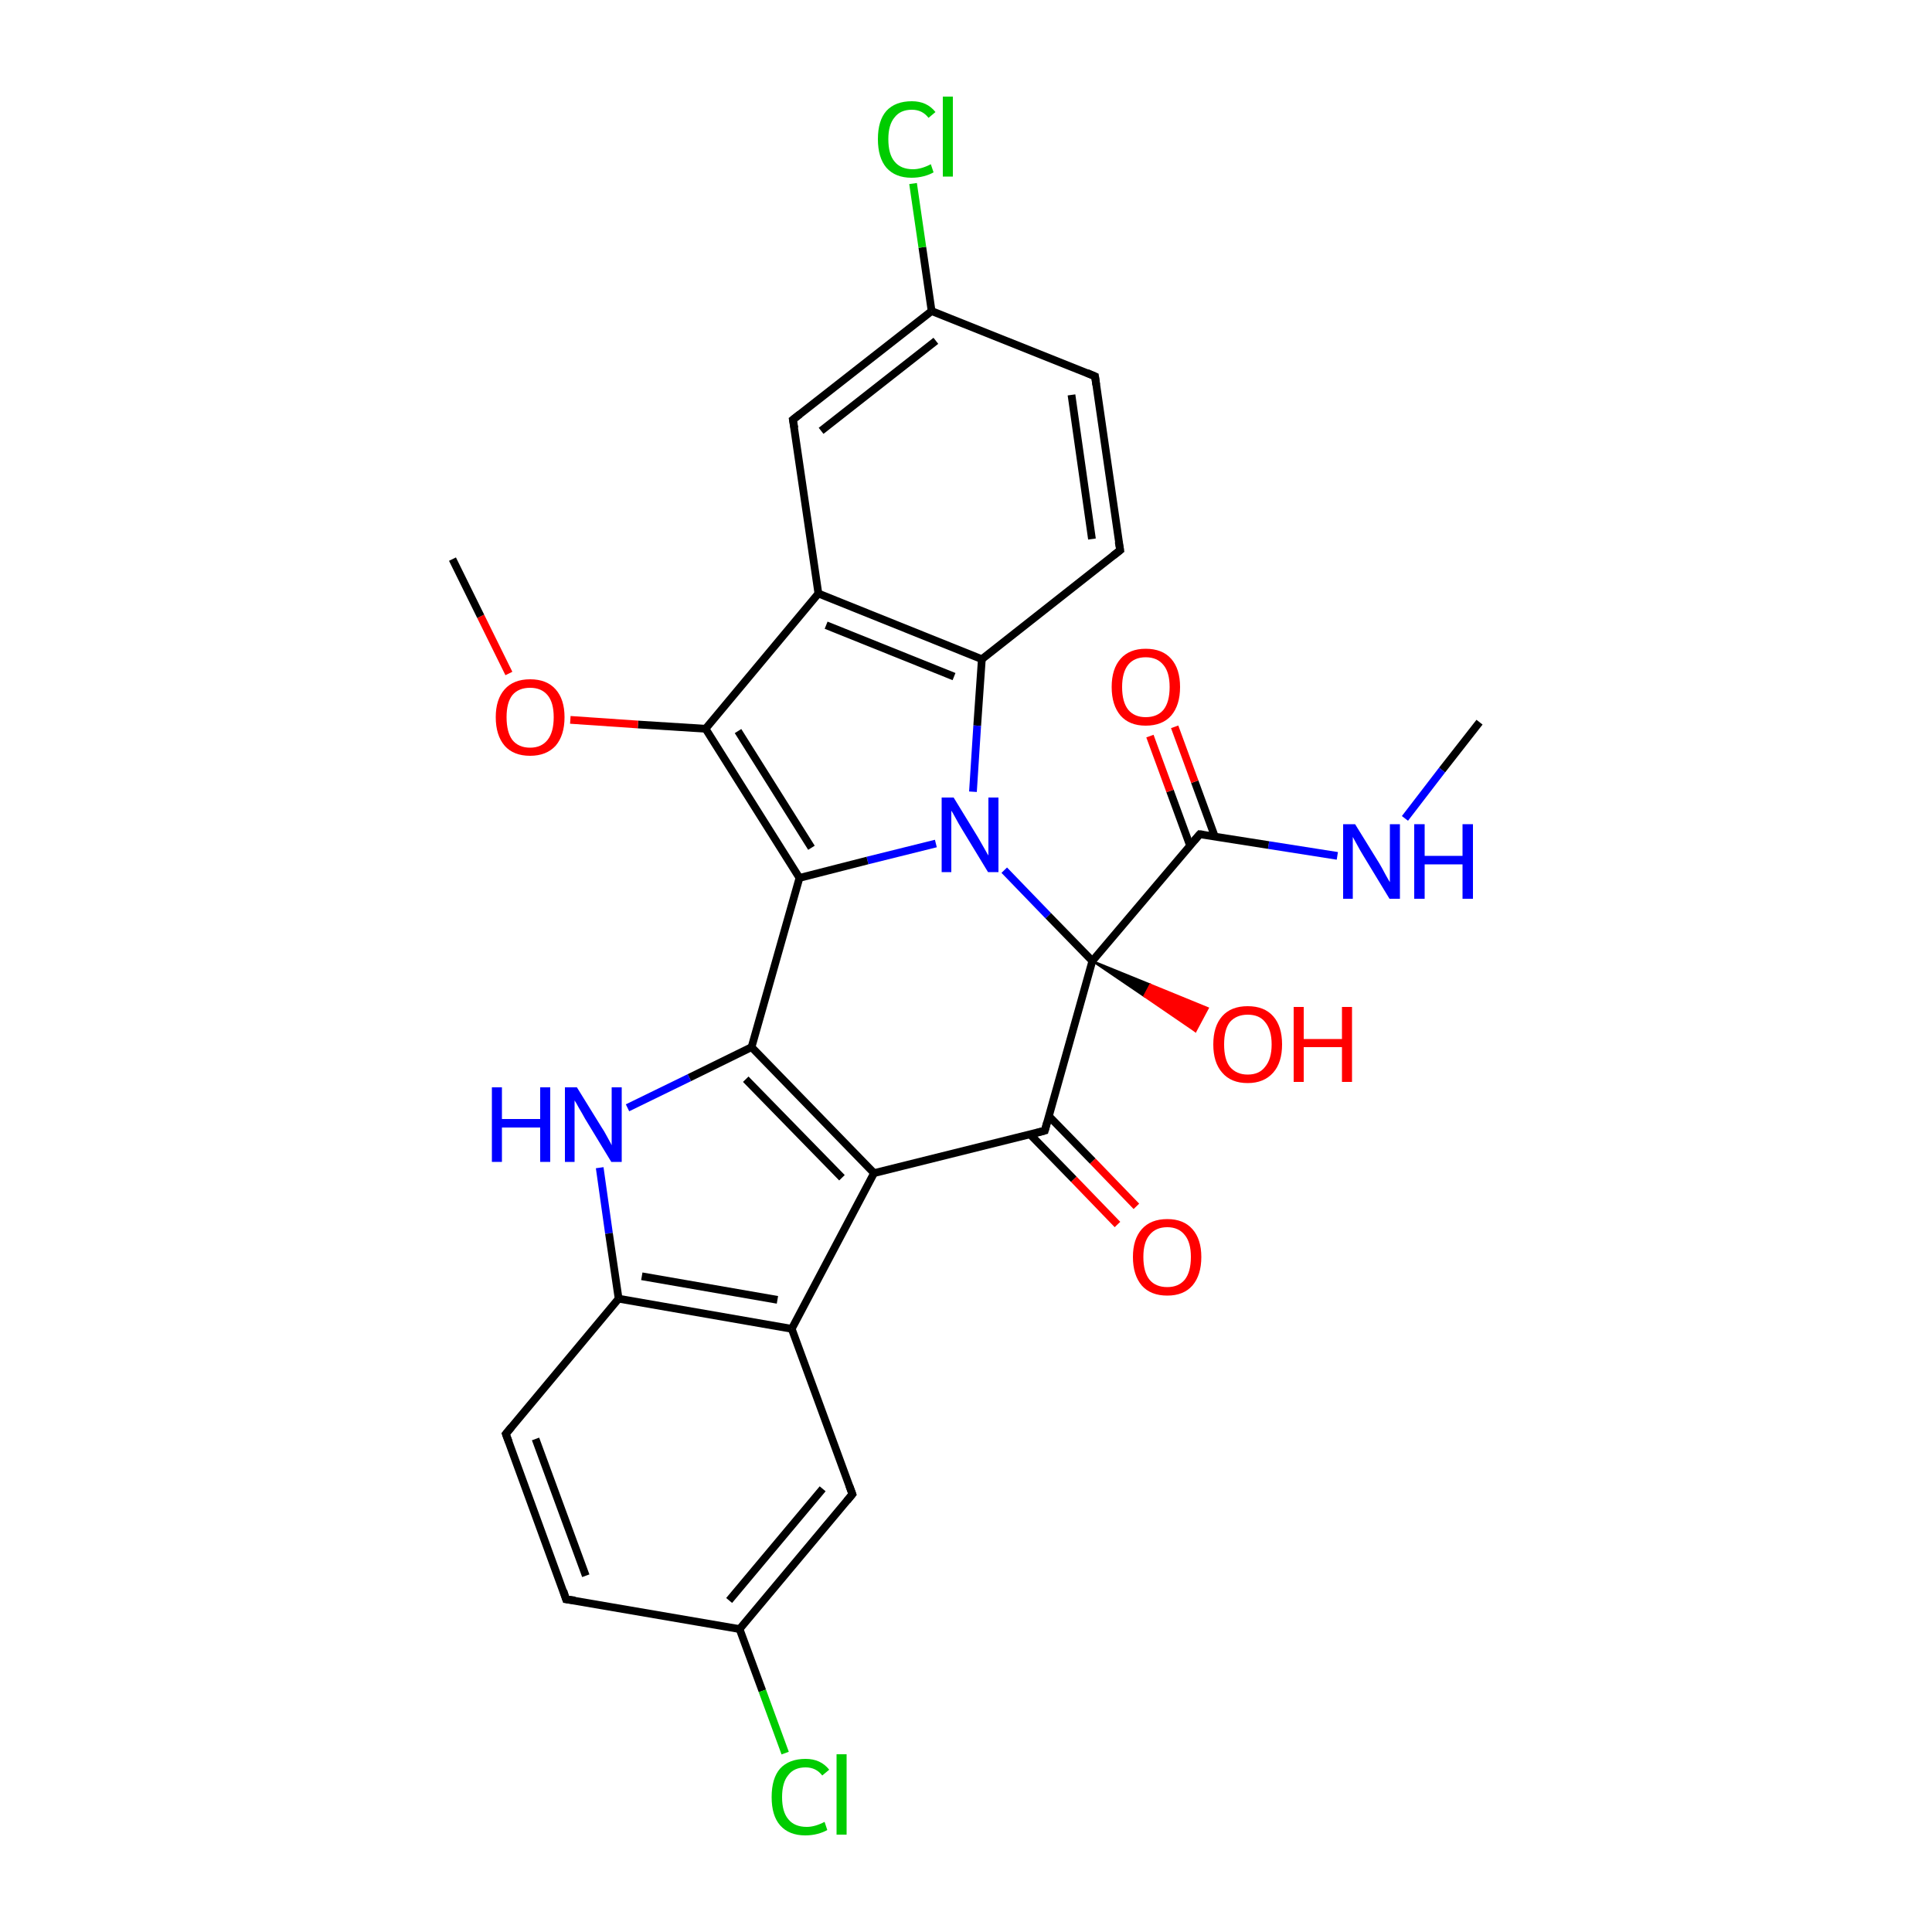 
<svg version='1.1' baseProfile='full'
              xmlns='http://www.w3.org/2000/svg'
                      xmlns:rdkit='http://www.rdkit.org/xml'
                      xmlns:xlink='http://www.w3.org/1999/xlink'
                  xml:space='preserve'
width='500px' height='500px' viewBox='0 0 500 500'>
<!-- END OF HEADER -->
<rect style='opacity:1.0;fill:#FFFFFF;stroke:none' width='500.0' height='500.0' x='0.0' y='0.0'> </rect>
<path class='bond-0 atom-0 atom-1' d='M 382.9,186.9 L 373.2,199.3' style='fill:none;fill-rule:evenodd;stroke:#000000;stroke-width:2.0px;stroke-linecap:butt;stroke-linejoin:miter;stroke-opacity:1' />
<path class='bond-0 atom-0 atom-1' d='M 373.2,199.3 L 363.6,211.8' style='fill:none;fill-rule:evenodd;stroke:#0000FF;stroke-width:2.0px;stroke-linecap:butt;stroke-linejoin:miter;stroke-opacity:1' />
<path class='bond-1 atom-1 atom-2' d='M 346.1,221.5 L 328.3,218.7' style='fill:none;fill-rule:evenodd;stroke:#0000FF;stroke-width:2.0px;stroke-linecap:butt;stroke-linejoin:miter;stroke-opacity:1' />
<path class='bond-1 atom-1 atom-2' d='M 328.3,218.7 L 310.5,215.9' style='fill:none;fill-rule:evenodd;stroke:#000000;stroke-width:2.0px;stroke-linecap:butt;stroke-linejoin:miter;stroke-opacity:1' />
<path class='bond-2 atom-2 atom-3' d='M 314.4,216.5 L 309.2,202.3' style='fill:none;fill-rule:evenodd;stroke:#000000;stroke-width:2.0px;stroke-linecap:butt;stroke-linejoin:miter;stroke-opacity:1' />
<path class='bond-2 atom-2 atom-3' d='M 309.2,202.3 L 304.0,188.1' style='fill:none;fill-rule:evenodd;stroke:#FF0000;stroke-width:2.0px;stroke-linecap:butt;stroke-linejoin:miter;stroke-opacity:1' />
<path class='bond-2 atom-2 atom-3' d='M 308.0,218.9 L 302.8,204.7' style='fill:none;fill-rule:evenodd;stroke:#000000;stroke-width:2.0px;stroke-linecap:butt;stroke-linejoin:miter;stroke-opacity:1' />
<path class='bond-2 atom-2 atom-3' d='M 302.8,204.7 L 297.6,190.5' style='fill:none;fill-rule:evenodd;stroke:#FF0000;stroke-width:2.0px;stroke-linecap:butt;stroke-linejoin:miter;stroke-opacity:1' />
<path class='bond-3 atom-2 atom-4' d='M 310.5,215.9 L 282.7,248.7' style='fill:none;fill-rule:evenodd;stroke:#000000;stroke-width:2.0px;stroke-linecap:butt;stroke-linejoin:miter;stroke-opacity:1' />
<path class='bond-4 atom-4 atom-5' d='M 282.7,248.7 L 270.4,292.6' style='fill:none;fill-rule:evenodd;stroke:#000000;stroke-width:2.0px;stroke-linecap:butt;stroke-linejoin:miter;stroke-opacity:1' />
<path class='bond-5 atom-5 atom-6' d='M 266.6,293.6 L 277.9,305.2' style='fill:none;fill-rule:evenodd;stroke:#000000;stroke-width:2.0px;stroke-linecap:butt;stroke-linejoin:miter;stroke-opacity:1' />
<path class='bond-5 atom-5 atom-6' d='M 277.9,305.2 L 289.2,316.9' style='fill:none;fill-rule:evenodd;stroke:#FF0000;stroke-width:2.0px;stroke-linecap:butt;stroke-linejoin:miter;stroke-opacity:1' />
<path class='bond-5 atom-5 atom-6' d='M 271.4,288.8 L 282.8,300.5' style='fill:none;fill-rule:evenodd;stroke:#000000;stroke-width:2.0px;stroke-linecap:butt;stroke-linejoin:miter;stroke-opacity:1' />
<path class='bond-5 atom-5 atom-6' d='M 282.8,300.5 L 294.1,312.2' style='fill:none;fill-rule:evenodd;stroke:#FF0000;stroke-width:2.0px;stroke-linecap:butt;stroke-linejoin:miter;stroke-opacity:1' />
<path class='bond-6 atom-5 atom-7' d='M 270.4,292.6 L 226.2,303.6' style='fill:none;fill-rule:evenodd;stroke:#000000;stroke-width:2.0px;stroke-linecap:butt;stroke-linejoin:miter;stroke-opacity:1' />
<path class='bond-7 atom-7 atom-8' d='M 226.2,303.6 L 194.5,271.0' style='fill:none;fill-rule:evenodd;stroke:#000000;stroke-width:2.0px;stroke-linecap:butt;stroke-linejoin:miter;stroke-opacity:1' />
<path class='bond-7 atom-7 atom-8' d='M 217.9,304.8 L 193.0,279.3' style='fill:none;fill-rule:evenodd;stroke:#000000;stroke-width:2.0px;stroke-linecap:butt;stroke-linejoin:miter;stroke-opacity:1' />
<path class='bond-8 atom-8 atom-9' d='M 194.5,271.0 L 206.9,227.2' style='fill:none;fill-rule:evenodd;stroke:#000000;stroke-width:2.0px;stroke-linecap:butt;stroke-linejoin:miter;stroke-opacity:1' />
<path class='bond-9 atom-9 atom-10' d='M 206.9,227.2 L 182.6,188.6' style='fill:none;fill-rule:evenodd;stroke:#000000;stroke-width:2.0px;stroke-linecap:butt;stroke-linejoin:miter;stroke-opacity:1' />
<path class='bond-9 atom-9 atom-10' d='M 210.0,219.4 L 191.0,189.2' style='fill:none;fill-rule:evenodd;stroke:#000000;stroke-width:2.0px;stroke-linecap:butt;stroke-linejoin:miter;stroke-opacity:1' />
<path class='bond-10 atom-10 atom-11' d='M 182.6,188.6 L 211.8,153.6' style='fill:none;fill-rule:evenodd;stroke:#000000;stroke-width:2.0px;stroke-linecap:butt;stroke-linejoin:miter;stroke-opacity:1' />
<path class='bond-11 atom-11 atom-12' d='M 211.8,153.6 L 254.1,170.6' style='fill:none;fill-rule:evenodd;stroke:#000000;stroke-width:2.0px;stroke-linecap:butt;stroke-linejoin:miter;stroke-opacity:1' />
<path class='bond-11 atom-11 atom-12' d='M 213.8,161.8 L 246.9,175.1' style='fill:none;fill-rule:evenodd;stroke:#000000;stroke-width:2.0px;stroke-linecap:butt;stroke-linejoin:miter;stroke-opacity:1' />
<path class='bond-12 atom-12 atom-13' d='M 254.1,170.6 L 252.9,187.8' style='fill:none;fill-rule:evenodd;stroke:#000000;stroke-width:2.0px;stroke-linecap:butt;stroke-linejoin:miter;stroke-opacity:1' />
<path class='bond-12 atom-12 atom-13' d='M 252.9,187.8 L 251.8,204.9' style='fill:none;fill-rule:evenodd;stroke:#0000FF;stroke-width:2.0px;stroke-linecap:butt;stroke-linejoin:miter;stroke-opacity:1' />
<path class='bond-13 atom-12 atom-14' d='M 254.1,170.6 L 289.9,142.4' style='fill:none;fill-rule:evenodd;stroke:#000000;stroke-width:2.0px;stroke-linecap:butt;stroke-linejoin:miter;stroke-opacity:1' />
<path class='bond-14 atom-14 atom-15' d='M 289.9,142.4 L 283.4,97.4' style='fill:none;fill-rule:evenodd;stroke:#000000;stroke-width:2.0px;stroke-linecap:butt;stroke-linejoin:miter;stroke-opacity:1' />
<path class='bond-14 atom-14 atom-15' d='M 282.6,139.5 L 277.3,102.2' style='fill:none;fill-rule:evenodd;stroke:#000000;stroke-width:2.0px;stroke-linecap:butt;stroke-linejoin:miter;stroke-opacity:1' />
<path class='bond-15 atom-15 atom-16' d='M 283.4,97.4 L 241.1,80.5' style='fill:none;fill-rule:evenodd;stroke:#000000;stroke-width:2.0px;stroke-linecap:butt;stroke-linejoin:miter;stroke-opacity:1' />
<path class='bond-16 atom-16 atom-17' d='M 241.1,80.5 L 205.2,108.6' style='fill:none;fill-rule:evenodd;stroke:#000000;stroke-width:2.0px;stroke-linecap:butt;stroke-linejoin:miter;stroke-opacity:1' />
<path class='bond-16 atom-16 atom-17' d='M 242.2,88.2 L 212.5,111.5' style='fill:none;fill-rule:evenodd;stroke:#000000;stroke-width:2.0px;stroke-linecap:butt;stroke-linejoin:miter;stroke-opacity:1' />
<path class='bond-17 atom-16 atom-18' d='M 241.1,80.5 L 238.7,64.0' style='fill:none;fill-rule:evenodd;stroke:#000000;stroke-width:2.0px;stroke-linecap:butt;stroke-linejoin:miter;stroke-opacity:1' />
<path class='bond-17 atom-16 atom-18' d='M 238.7,64.0 L 236.3,47.5' style='fill:none;fill-rule:evenodd;stroke:#00CC00;stroke-width:2.0px;stroke-linecap:butt;stroke-linejoin:miter;stroke-opacity:1' />
<path class='bond-18 atom-10 atom-19' d='M 182.6,188.6 L 165.1,187.5' style='fill:none;fill-rule:evenodd;stroke:#000000;stroke-width:2.0px;stroke-linecap:butt;stroke-linejoin:miter;stroke-opacity:1' />
<path class='bond-18 atom-10 atom-19' d='M 165.1,187.5 L 147.6,186.3' style='fill:none;fill-rule:evenodd;stroke:#FF0000;stroke-width:2.0px;stroke-linecap:butt;stroke-linejoin:miter;stroke-opacity:1' />
<path class='bond-19 atom-19 atom-20' d='M 131.7,174.3 L 124.4,159.5' style='fill:none;fill-rule:evenodd;stroke:#FF0000;stroke-width:2.0px;stroke-linecap:butt;stroke-linejoin:miter;stroke-opacity:1' />
<path class='bond-19 atom-19 atom-20' d='M 124.4,159.5 L 117.1,144.7' style='fill:none;fill-rule:evenodd;stroke:#000000;stroke-width:2.0px;stroke-linecap:butt;stroke-linejoin:miter;stroke-opacity:1' />
<path class='bond-20 atom-8 atom-21' d='M 194.5,271.0 L 178.4,278.9' style='fill:none;fill-rule:evenodd;stroke:#000000;stroke-width:2.0px;stroke-linecap:butt;stroke-linejoin:miter;stroke-opacity:1' />
<path class='bond-20 atom-8 atom-21' d='M 178.4,278.9 L 162.4,286.7' style='fill:none;fill-rule:evenodd;stroke:#0000FF;stroke-width:2.0px;stroke-linecap:butt;stroke-linejoin:miter;stroke-opacity:1' />
<path class='bond-21 atom-21 atom-22' d='M 155.2,302.2 L 157.6,319.2' style='fill:none;fill-rule:evenodd;stroke:#0000FF;stroke-width:2.0px;stroke-linecap:butt;stroke-linejoin:miter;stroke-opacity:1' />
<path class='bond-21 atom-21 atom-22' d='M 157.6,319.2 L 160.1,336.1' style='fill:none;fill-rule:evenodd;stroke:#000000;stroke-width:2.0px;stroke-linecap:butt;stroke-linejoin:miter;stroke-opacity:1' />
<path class='bond-22 atom-22 atom-23' d='M 160.1,336.1 L 204.9,343.9' style='fill:none;fill-rule:evenodd;stroke:#000000;stroke-width:2.0px;stroke-linecap:butt;stroke-linejoin:miter;stroke-opacity:1' />
<path class='bond-22 atom-22 atom-23' d='M 166.1,330.3 L 201.2,336.4' style='fill:none;fill-rule:evenodd;stroke:#000000;stroke-width:2.0px;stroke-linecap:butt;stroke-linejoin:miter;stroke-opacity:1' />
<path class='bond-23 atom-23 atom-24' d='M 204.9,343.9 L 220.6,386.7' style='fill:none;fill-rule:evenodd;stroke:#000000;stroke-width:2.0px;stroke-linecap:butt;stroke-linejoin:miter;stroke-opacity:1' />
<path class='bond-24 atom-24 atom-25' d='M 220.6,386.7 L 191.4,421.6' style='fill:none;fill-rule:evenodd;stroke:#000000;stroke-width:2.0px;stroke-linecap:butt;stroke-linejoin:miter;stroke-opacity:1' />
<path class='bond-24 atom-24 atom-25' d='M 212.9,385.3 L 188.7,414.2' style='fill:none;fill-rule:evenodd;stroke:#000000;stroke-width:2.0px;stroke-linecap:butt;stroke-linejoin:miter;stroke-opacity:1' />
<path class='bond-25 atom-25 atom-26' d='M 191.4,421.6 L 146.5,413.9' style='fill:none;fill-rule:evenodd;stroke:#000000;stroke-width:2.0px;stroke-linecap:butt;stroke-linejoin:miter;stroke-opacity:1' />
<path class='bond-26 atom-26 atom-27' d='M 146.5,413.9 L 130.9,371.1' style='fill:none;fill-rule:evenodd;stroke:#000000;stroke-width:2.0px;stroke-linecap:butt;stroke-linejoin:miter;stroke-opacity:1' />
<path class='bond-26 atom-26 atom-27' d='M 151.6,407.8 L 138.6,372.4' style='fill:none;fill-rule:evenodd;stroke:#000000;stroke-width:2.0px;stroke-linecap:butt;stroke-linejoin:miter;stroke-opacity:1' />
<path class='bond-27 atom-25 atom-28' d='M 191.4,421.6 L 197.3,437.6' style='fill:none;fill-rule:evenodd;stroke:#000000;stroke-width:2.0px;stroke-linecap:butt;stroke-linejoin:miter;stroke-opacity:1' />
<path class='bond-27 atom-25 atom-28' d='M 197.3,437.6 L 203.2,453.7' style='fill:none;fill-rule:evenodd;stroke:#00CC00;stroke-width:2.0px;stroke-linecap:butt;stroke-linejoin:miter;stroke-opacity:1' />
<path class='bond-28 atom-4 atom-29' d='M 282.7,248.7 L 297.7,254.8 L 296.1,257.8 Z' style='fill:#000000;fill-rule:evenodd;fill-opacity:1;stroke:#000000;stroke-width:0.5px;stroke-linecap:butt;stroke-linejoin:miter;stroke-opacity:1;' />
<path class='bond-28 atom-4 atom-29' d='M 297.7,254.8 L 309.4,266.9 L 312.6,260.9 Z' style='fill:#FF0000;fill-rule:evenodd;fill-opacity:1;stroke:#FF0000;stroke-width:0.5px;stroke-linecap:butt;stroke-linejoin:miter;stroke-opacity:1;' />
<path class='bond-28 atom-4 atom-29' d='M 297.7,254.8 L 296.1,257.8 L 309.4,266.9 Z' style='fill:#FF0000;fill-rule:evenodd;fill-opacity:1;stroke:#FF0000;stroke-width:0.5px;stroke-linecap:butt;stroke-linejoin:miter;stroke-opacity:1;' />
<path class='bond-29 atom-13 atom-4' d='M 259.9,225.2 L 271.3,237.0' style='fill:none;fill-rule:evenodd;stroke:#0000FF;stroke-width:2.0px;stroke-linecap:butt;stroke-linejoin:miter;stroke-opacity:1' />
<path class='bond-29 atom-13 atom-4' d='M 271.3,237.0 L 282.7,248.7' style='fill:none;fill-rule:evenodd;stroke:#000000;stroke-width:2.0px;stroke-linecap:butt;stroke-linejoin:miter;stroke-opacity:1' />
<path class='bond-30 atom-23 atom-7' d='M 204.9,343.9 L 226.2,303.6' style='fill:none;fill-rule:evenodd;stroke:#000000;stroke-width:2.0px;stroke-linecap:butt;stroke-linejoin:miter;stroke-opacity:1' />
<path class='bond-31 atom-13 atom-9' d='M 242.2,218.3 L 224.5,222.7' style='fill:none;fill-rule:evenodd;stroke:#0000FF;stroke-width:2.0px;stroke-linecap:butt;stroke-linejoin:miter;stroke-opacity:1' />
<path class='bond-31 atom-13 atom-9' d='M 224.5,222.7 L 206.9,227.2' style='fill:none;fill-rule:evenodd;stroke:#000000;stroke-width:2.0px;stroke-linecap:butt;stroke-linejoin:miter;stroke-opacity:1' />
<path class='bond-32 atom-17 atom-11' d='M 205.2,108.6 L 211.8,153.6' style='fill:none;fill-rule:evenodd;stroke:#000000;stroke-width:2.0px;stroke-linecap:butt;stroke-linejoin:miter;stroke-opacity:1' />
<path class='bond-33 atom-27 atom-22' d='M 130.9,371.1 L 160.1,336.1' style='fill:none;fill-rule:evenodd;stroke:#000000;stroke-width:2.0px;stroke-linecap:butt;stroke-linejoin:miter;stroke-opacity:1' />
<path d='M 311.4,216.0 L 310.5,215.9 L 309.1,217.5' style='fill:none;stroke:#000000;stroke-width:2.0px;stroke-linecap:butt;stroke-linejoin:miter;stroke-opacity:1;' />
<path d='M 271.0,290.4 L 270.4,292.6 L 268.2,293.2' style='fill:none;stroke:#000000;stroke-width:2.0px;stroke-linecap:butt;stroke-linejoin:miter;stroke-opacity:1;' />
<path d='M 288.1,143.8 L 289.9,142.4 L 289.5,140.2' style='fill:none;stroke:#000000;stroke-width:2.0px;stroke-linecap:butt;stroke-linejoin:miter;stroke-opacity:1;' />
<path d='M 283.7,99.6 L 283.4,97.4 L 281.3,96.5' style='fill:none;stroke:#000000;stroke-width:2.0px;stroke-linecap:butt;stroke-linejoin:miter;stroke-opacity:1;' />
<path d='M 207.0,107.2 L 205.2,108.6 L 205.6,110.8' style='fill:none;stroke:#000000;stroke-width:2.0px;stroke-linecap:butt;stroke-linejoin:miter;stroke-opacity:1;' />
<path d='M 219.8,384.5 L 220.6,386.7 L 219.2,388.4' style='fill:none;stroke:#000000;stroke-width:2.0px;stroke-linecap:butt;stroke-linejoin:miter;stroke-opacity:1;' />
<path d='M 148.8,414.2 L 146.5,413.9 L 145.8,411.7' style='fill:none;stroke:#000000;stroke-width:2.0px;stroke-linecap:butt;stroke-linejoin:miter;stroke-opacity:1;' />
<path d='M 131.7,373.2 L 130.9,371.1 L 132.4,369.3' style='fill:none;stroke:#000000;stroke-width:2.0px;stroke-linecap:butt;stroke-linejoin:miter;stroke-opacity:1;' />
<path class='atom-1' d='M 350.7 213.3
L 357.0 223.5
Q 357.6 224.5, 358.6 226.4
Q 359.6 228.2, 359.7 228.3
L 359.7 213.3
L 362.3 213.3
L 362.3 232.6
L 359.6 232.6
L 352.8 221.4
Q 352.0 220.1, 351.2 218.6
Q 350.4 217.1, 350.1 216.6
L 350.1 232.6
L 347.6 232.6
L 347.6 213.3
L 350.7 213.3
' fill='#0000FF'/>
<path class='atom-1' d='M 366.0 213.3
L 368.7 213.3
L 368.7 221.5
L 378.5 221.5
L 378.5 213.3
L 381.2 213.3
L 381.2 232.6
L 378.5 232.6
L 378.5 223.7
L 368.7 223.7
L 368.7 232.6
L 366.0 232.6
L 366.0 213.3
' fill='#0000FF'/>
<path class='atom-3' d='M 287.7 177.8
Q 287.7 173.1, 290.0 170.5
Q 292.3 167.9, 296.5 167.9
Q 300.8 167.9, 303.1 170.5
Q 305.4 173.1, 305.4 177.8
Q 305.4 182.5, 303.1 185.2
Q 300.8 187.8, 296.5 187.8
Q 292.3 187.8, 290.0 185.2
Q 287.7 182.5, 287.7 177.8
M 296.5 185.6
Q 299.5 185.6, 301.1 183.7
Q 302.7 181.7, 302.7 177.8
Q 302.7 174.0, 301.1 172.1
Q 299.5 170.1, 296.5 170.1
Q 293.6 170.1, 292.0 172.0
Q 290.4 174.0, 290.4 177.8
Q 290.4 181.7, 292.0 183.7
Q 293.6 185.6, 296.5 185.6
' fill='#FF0000'/>
<path class='atom-6' d='M 293.2 325.3
Q 293.2 320.7, 295.5 318.1
Q 297.8 315.5, 302.1 315.5
Q 306.3 315.5, 308.6 318.1
Q 310.9 320.7, 310.9 325.3
Q 310.9 330.0, 308.6 332.7
Q 306.3 335.3, 302.1 335.3
Q 297.8 335.3, 295.5 332.7
Q 293.2 330.0, 293.2 325.3
M 302.1 333.1
Q 305.0 333.1, 306.6 331.2
Q 308.2 329.2, 308.2 325.3
Q 308.2 321.5, 306.6 319.6
Q 305.0 317.6, 302.1 317.6
Q 299.1 317.6, 297.5 319.6
Q 295.9 321.5, 295.9 325.3
Q 295.9 329.2, 297.5 331.2
Q 299.1 333.1, 302.1 333.1
' fill='#FF0000'/>
<path class='atom-13' d='M 246.8 206.4
L 253.1 216.7
Q 253.7 217.7, 254.7 219.5
Q 255.7 221.3, 255.8 221.4
L 255.8 206.4
L 258.4 206.4
L 258.4 225.7
L 255.7 225.7
L 248.9 214.5
Q 248.1 213.2, 247.3 211.7
Q 246.5 210.2, 246.2 209.8
L 246.2 225.7
L 243.7 225.7
L 243.7 206.4
L 246.8 206.4
' fill='#0000FF'/>
<path class='atom-18' d='M 227.2 36.0
Q 227.2 31.2, 229.4 28.7
Q 231.7 26.2, 236.0 26.2
Q 239.9 26.2, 242.1 29.0
L 240.3 30.5
Q 238.7 28.4, 236.0 28.4
Q 233.0 28.4, 231.5 30.4
Q 229.9 32.3, 229.9 36.0
Q 229.9 39.9, 231.5 41.8
Q 233.1 43.8, 236.3 43.8
Q 238.4 43.8, 240.9 42.5
L 241.6 44.6
Q 240.6 45.2, 239.1 45.6
Q 237.6 46.0, 235.9 46.0
Q 231.7 46.0, 229.4 43.4
Q 227.2 40.8, 227.2 36.0
' fill='#00CC00'/>
<path class='atom-18' d='M 244.0 25.0
L 246.6 25.0
L 246.6 45.7
L 244.0 45.7
L 244.0 25.0
' fill='#00CC00'/>
<path class='atom-19' d='M 128.3 185.6
Q 128.3 181.0, 130.6 178.4
Q 132.9 175.8, 137.2 175.8
Q 141.5 175.8, 143.8 178.4
Q 146.1 181.0, 146.1 185.6
Q 146.1 190.3, 143.8 193.0
Q 141.4 195.6, 137.2 195.6
Q 132.9 195.6, 130.6 193.0
Q 128.3 190.3, 128.3 185.6
M 137.2 193.5
Q 140.1 193.5, 141.7 191.5
Q 143.3 189.5, 143.3 185.6
Q 143.3 181.8, 141.7 179.9
Q 140.1 178.0, 137.2 178.0
Q 134.2 178.0, 132.6 179.9
Q 131.1 181.8, 131.1 185.6
Q 131.1 189.5, 132.6 191.5
Q 134.2 193.5, 137.2 193.5
' fill='#FF0000'/>
<path class='atom-21' d='M 127.3 281.4
L 129.9 281.4
L 129.9 289.6
L 139.8 289.6
L 139.8 281.4
L 142.4 281.4
L 142.4 300.7
L 139.8 300.7
L 139.8 291.8
L 129.9 291.8
L 129.9 300.7
L 127.3 300.7
L 127.3 281.4
' fill='#0000FF'/>
<path class='atom-21' d='M 149.3 281.4
L 155.6 291.6
Q 156.3 292.6, 157.3 294.5
Q 158.3 296.3, 158.3 296.4
L 158.3 281.4
L 160.9 281.4
L 160.9 300.7
L 158.2 300.7
L 151.4 289.5
Q 150.7 288.2, 149.8 286.7
Q 149.0 285.2, 148.7 284.8
L 148.7 300.7
L 146.2 300.7
L 146.2 281.4
L 149.3 281.4
' fill='#0000FF'/>
<path class='atom-28' d='M 199.7 465.1
Q 199.7 460.2, 201.9 457.7
Q 204.2 455.2, 208.5 455.2
Q 212.4 455.2, 214.6 458.0
L 212.8 459.5
Q 211.2 457.4, 208.5 457.4
Q 205.5 457.4, 204.0 459.4
Q 202.4 461.3, 202.4 465.1
Q 202.4 468.9, 204.0 470.8
Q 205.6 472.8, 208.8 472.8
Q 210.9 472.8, 213.4 471.5
L 214.1 473.6
Q 213.1 474.2, 211.6 474.6
Q 210.1 475.0, 208.4 475.0
Q 204.2 475.0, 201.9 472.4
Q 199.7 469.9, 199.7 465.1
' fill='#00CC00'/>
<path class='atom-28' d='M 216.5 454.0
L 219.1 454.0
L 219.1 474.8
L 216.5 474.8
L 216.5 454.0
' fill='#00CC00'/>
<path class='atom-29' d='M 314.0 270.3
Q 314.0 265.6, 316.3 263.0
Q 318.6 260.4, 322.9 260.4
Q 327.2 260.4, 329.5 263.0
Q 331.8 265.6, 331.8 270.3
Q 331.8 275.0, 329.5 277.6
Q 327.1 280.3, 322.9 280.3
Q 318.6 280.3, 316.3 277.6
Q 314.0 275.0, 314.0 270.3
M 322.9 278.1
Q 325.9 278.1, 327.4 276.1
Q 329.1 274.1, 329.1 270.3
Q 329.1 266.5, 327.4 264.5
Q 325.9 262.6, 322.9 262.6
Q 320.0 262.6, 318.3 264.5
Q 316.8 266.4, 316.8 270.3
Q 316.8 274.2, 318.3 276.1
Q 320.0 278.1, 322.9 278.1
' fill='#FF0000'/>
<path class='atom-29' d='M 334.8 260.6
L 337.4 260.6
L 337.4 268.9
L 347.3 268.9
L 347.3 260.6
L 349.9 260.6
L 349.9 280.0
L 347.3 280.0
L 347.3 271.0
L 337.4 271.0
L 337.4 280.0
L 334.8 280.0
L 334.8 260.6
' fill='#FF0000'/>
</svg>
